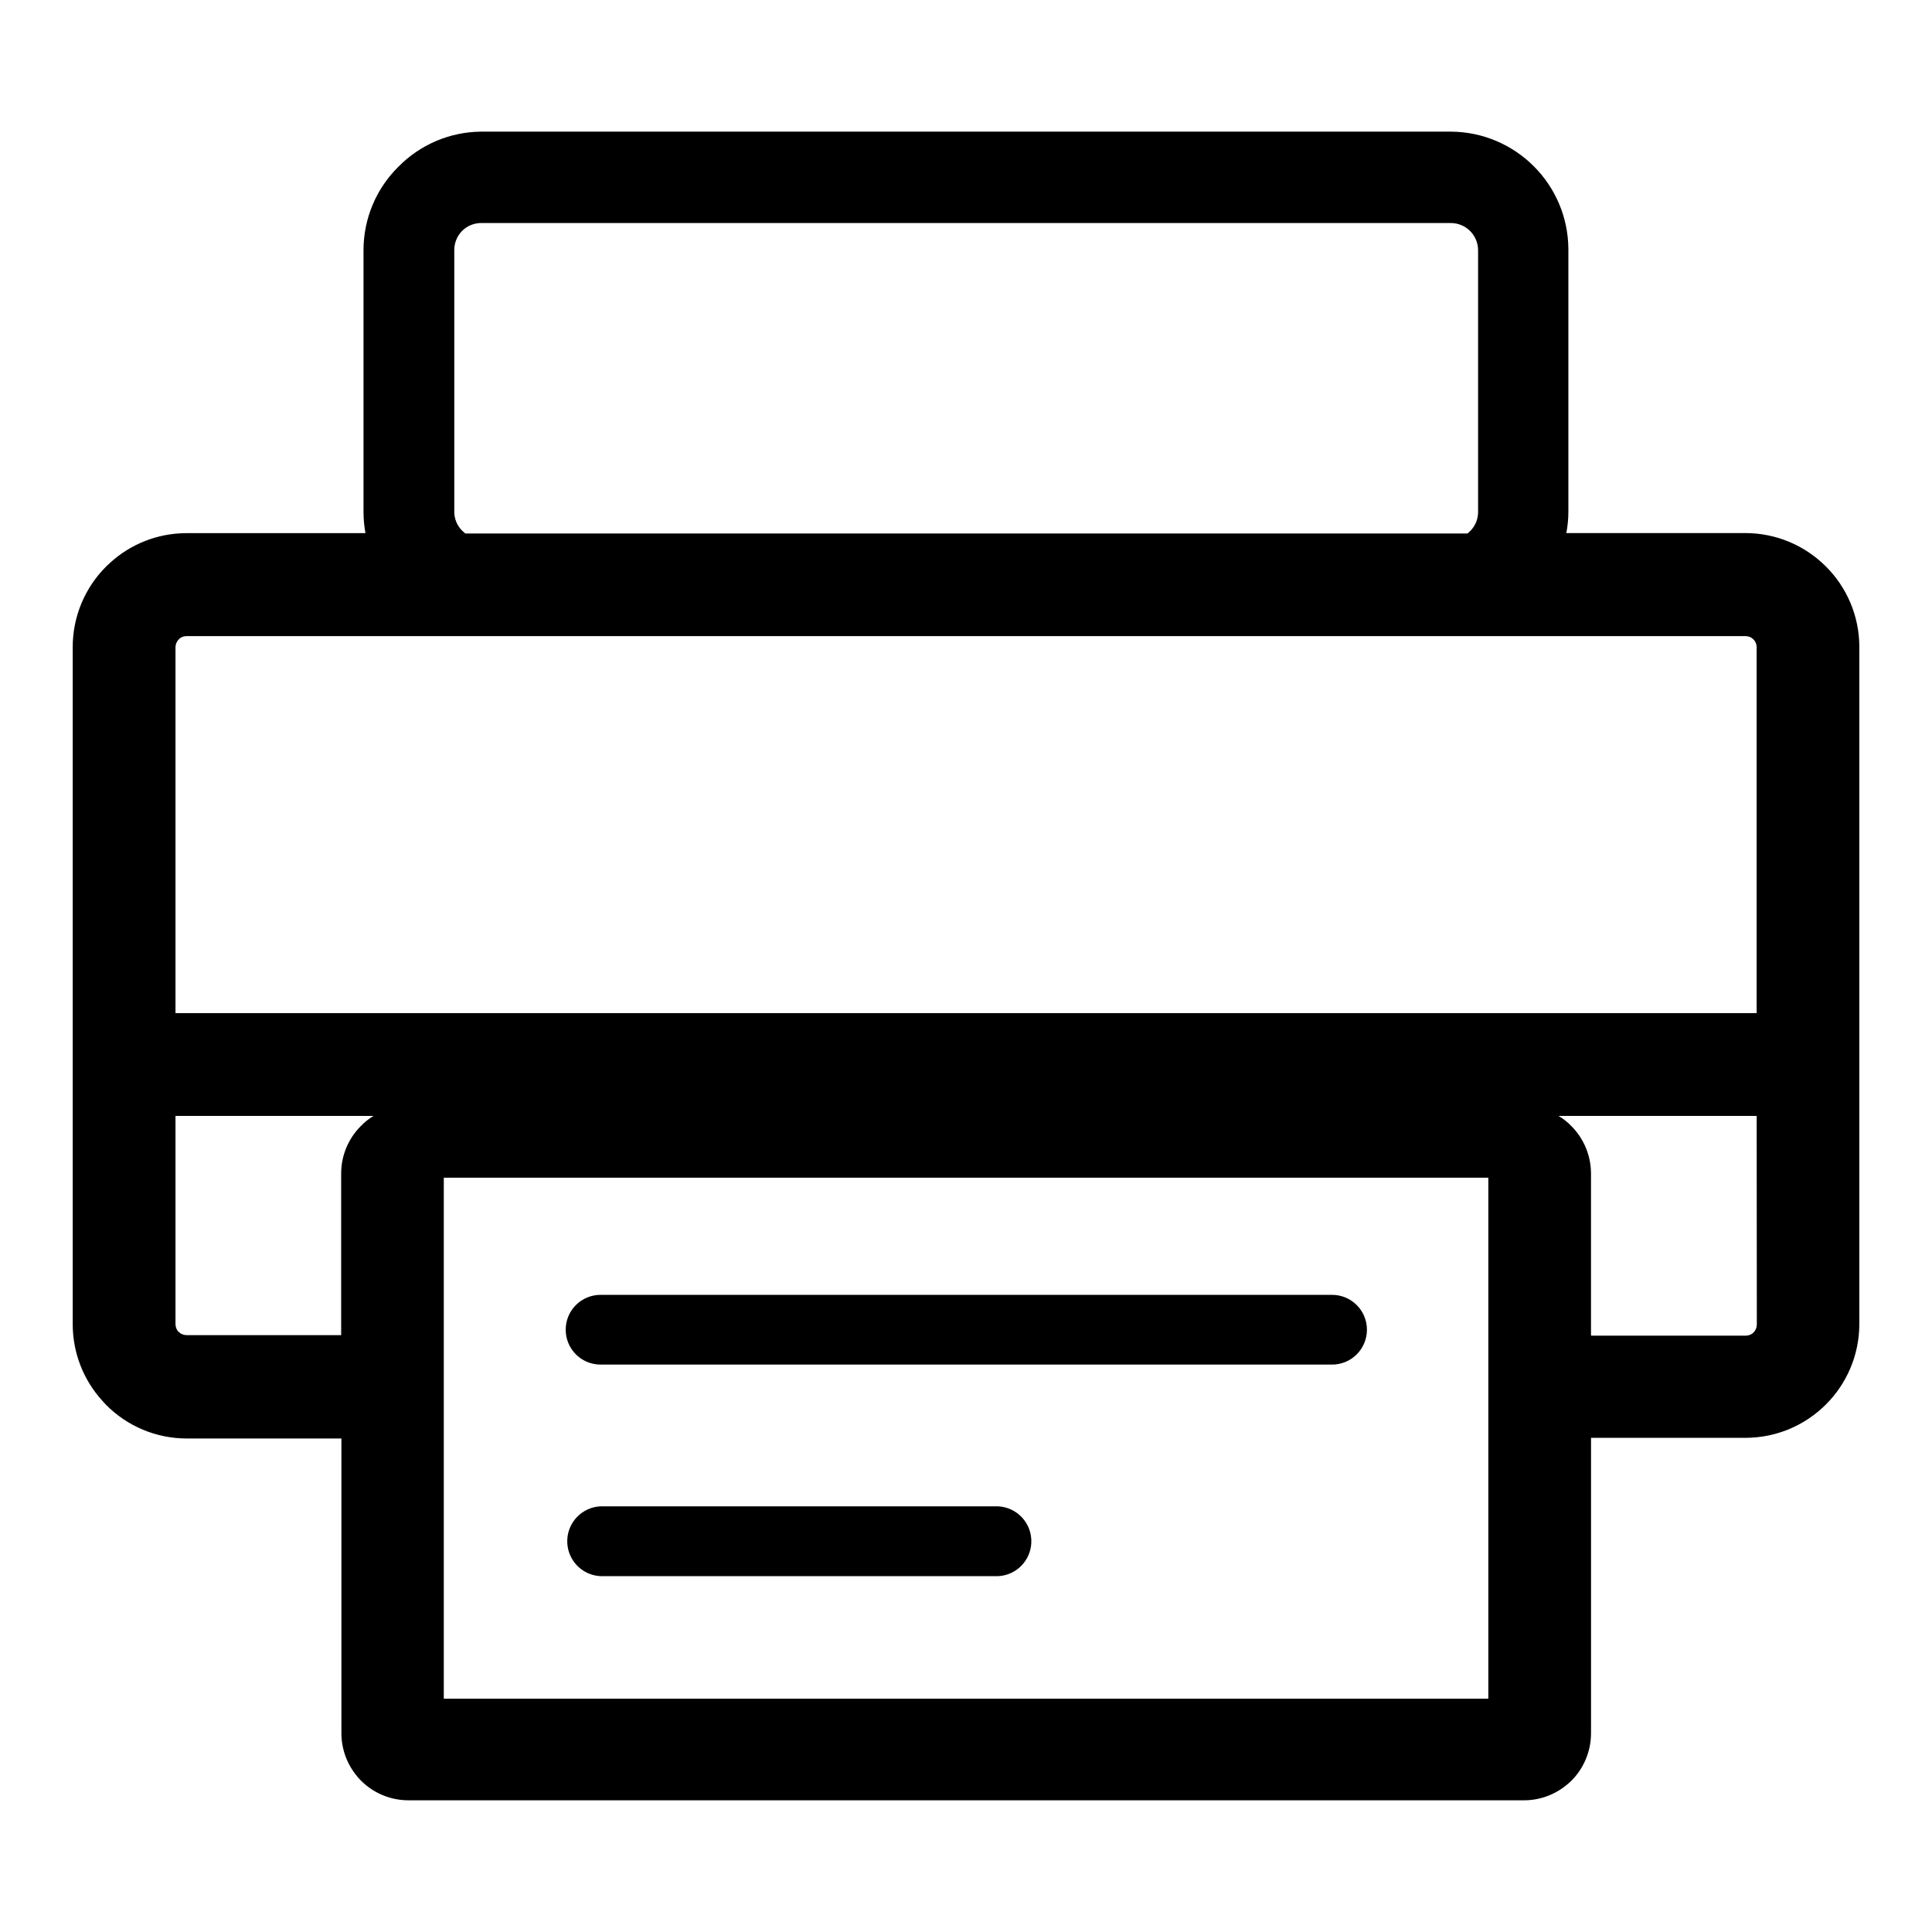 <svg xmlns="http://www.w3.org/2000/svg" id="Jewelry" viewBox="0 0 720 720"><defs><style> .cls-1 { fill: #fff; } </style></defs><rect class="cls-1" width="720" height="720"></rect><path id="Rip_Print" data-name="Rip Print" d="M127.14,536.08h-57.68c-11.23-.03-21.99-4.53-29.9-12.5l-1.28-1.4c-7.2-7.83-11.19-18.07-11.18-28.71v-252.28c-.02-11.29,4.47-22.11,12.47-30.08l1.34-1.26c7.78-7.17,17.98-11.16,28.56-11.16h66.73c-.49-2.65-.73-5.34-.73-8.03v-97.42c0-11.67,4.66-22.87,12.97-31.07h0c8.15-8.32,19.28-13.04,30.93-13.11h361.32c24.14.13,43.68,19.66,43.8,43.8v97.8c0,2.68-.26,5.36-.76,8h66.73c11.25,0,22.04,4.48,29.99,12.44h0c7.95,7.9,12.43,18.64,12.47,29.85v252.52c-.06,23.38-19,42.31-42.37,42.37h-57.62v110.06c0,6.67-2.64,13.07-7.36,17.78-.68.65-1.39,1.27-2.13,1.84-4.45,3.53-9.97,5.44-15.65,5.4H152.28c-6.67.02-13.07-2.63-17.78-7.36-.67-.65-1.28-1.35-1.84-2.1-3.54-4.46-5.45-9.99-5.43-15.68v-109.71h-.09ZM173.4,198.82h373.5l1.02-.93c1.88-1.88,2.93-4.44,2.92-7.1v-97.54c-.02-5.59-4.54-10.12-10.13-10.13H179.35c-2.67-.01-5.23,1.04-7.13,2.92h0c-1.88,1.9-2.93,4.48-2.92,7.15v97.48c-.02,2.66,1.04,5.22,2.92,7.1l1.05.93.12.12ZM223.8,587.39c-7.19-.34-12.73-6.44-12.39-13.63.32-6.71,5.68-12.08,12.39-12.39h148.15c7.19.34,12.73,6.44,12.39,13.63-.32,6.71-5.68,12.08-12.39,12.39h-148.15ZM223.8,508.54c-7.18,0-12.99-5.83-12.98-13.01,0-7.17,5.81-12.97,12.98-12.98h272.61c7.18,0,13,5.8,13.01,12.98,0,7.18-5.8,13-12.98,13.01H223.8ZM65.4,377.57h589.25v-136.38c.02-2.26-1.8-4.1-4.06-4.12H69.46c-.9,0-1.77.29-2.48.85l-.38.38c-.77.78-1.2,1.83-1.2,2.92v136.35ZM654.65,415.88h-73.82c1.74,1.02,3.34,2.28,4.73,3.74,4.73,4.71,7.37,11.11,7.36,17.78v60.36h57.68c1.09,0,2.15-.42,2.92-1.2.75-.79,1.18-1.83,1.2-2.92l-.06-77.77ZM139.2,415.88h-73.8v77.59c.02.9.3,1.77.82,2.51l.38.38c.78.77,1.83,1.2,2.92,1.2h57.62v-60.16c-.02-6.67,2.63-13.07,7.36-17.78,1.39-1.45,2.97-2.71,4.7-3.74ZM554.66,438.89H165.39v194.17h389.27v-194.17Z"></path></svg>